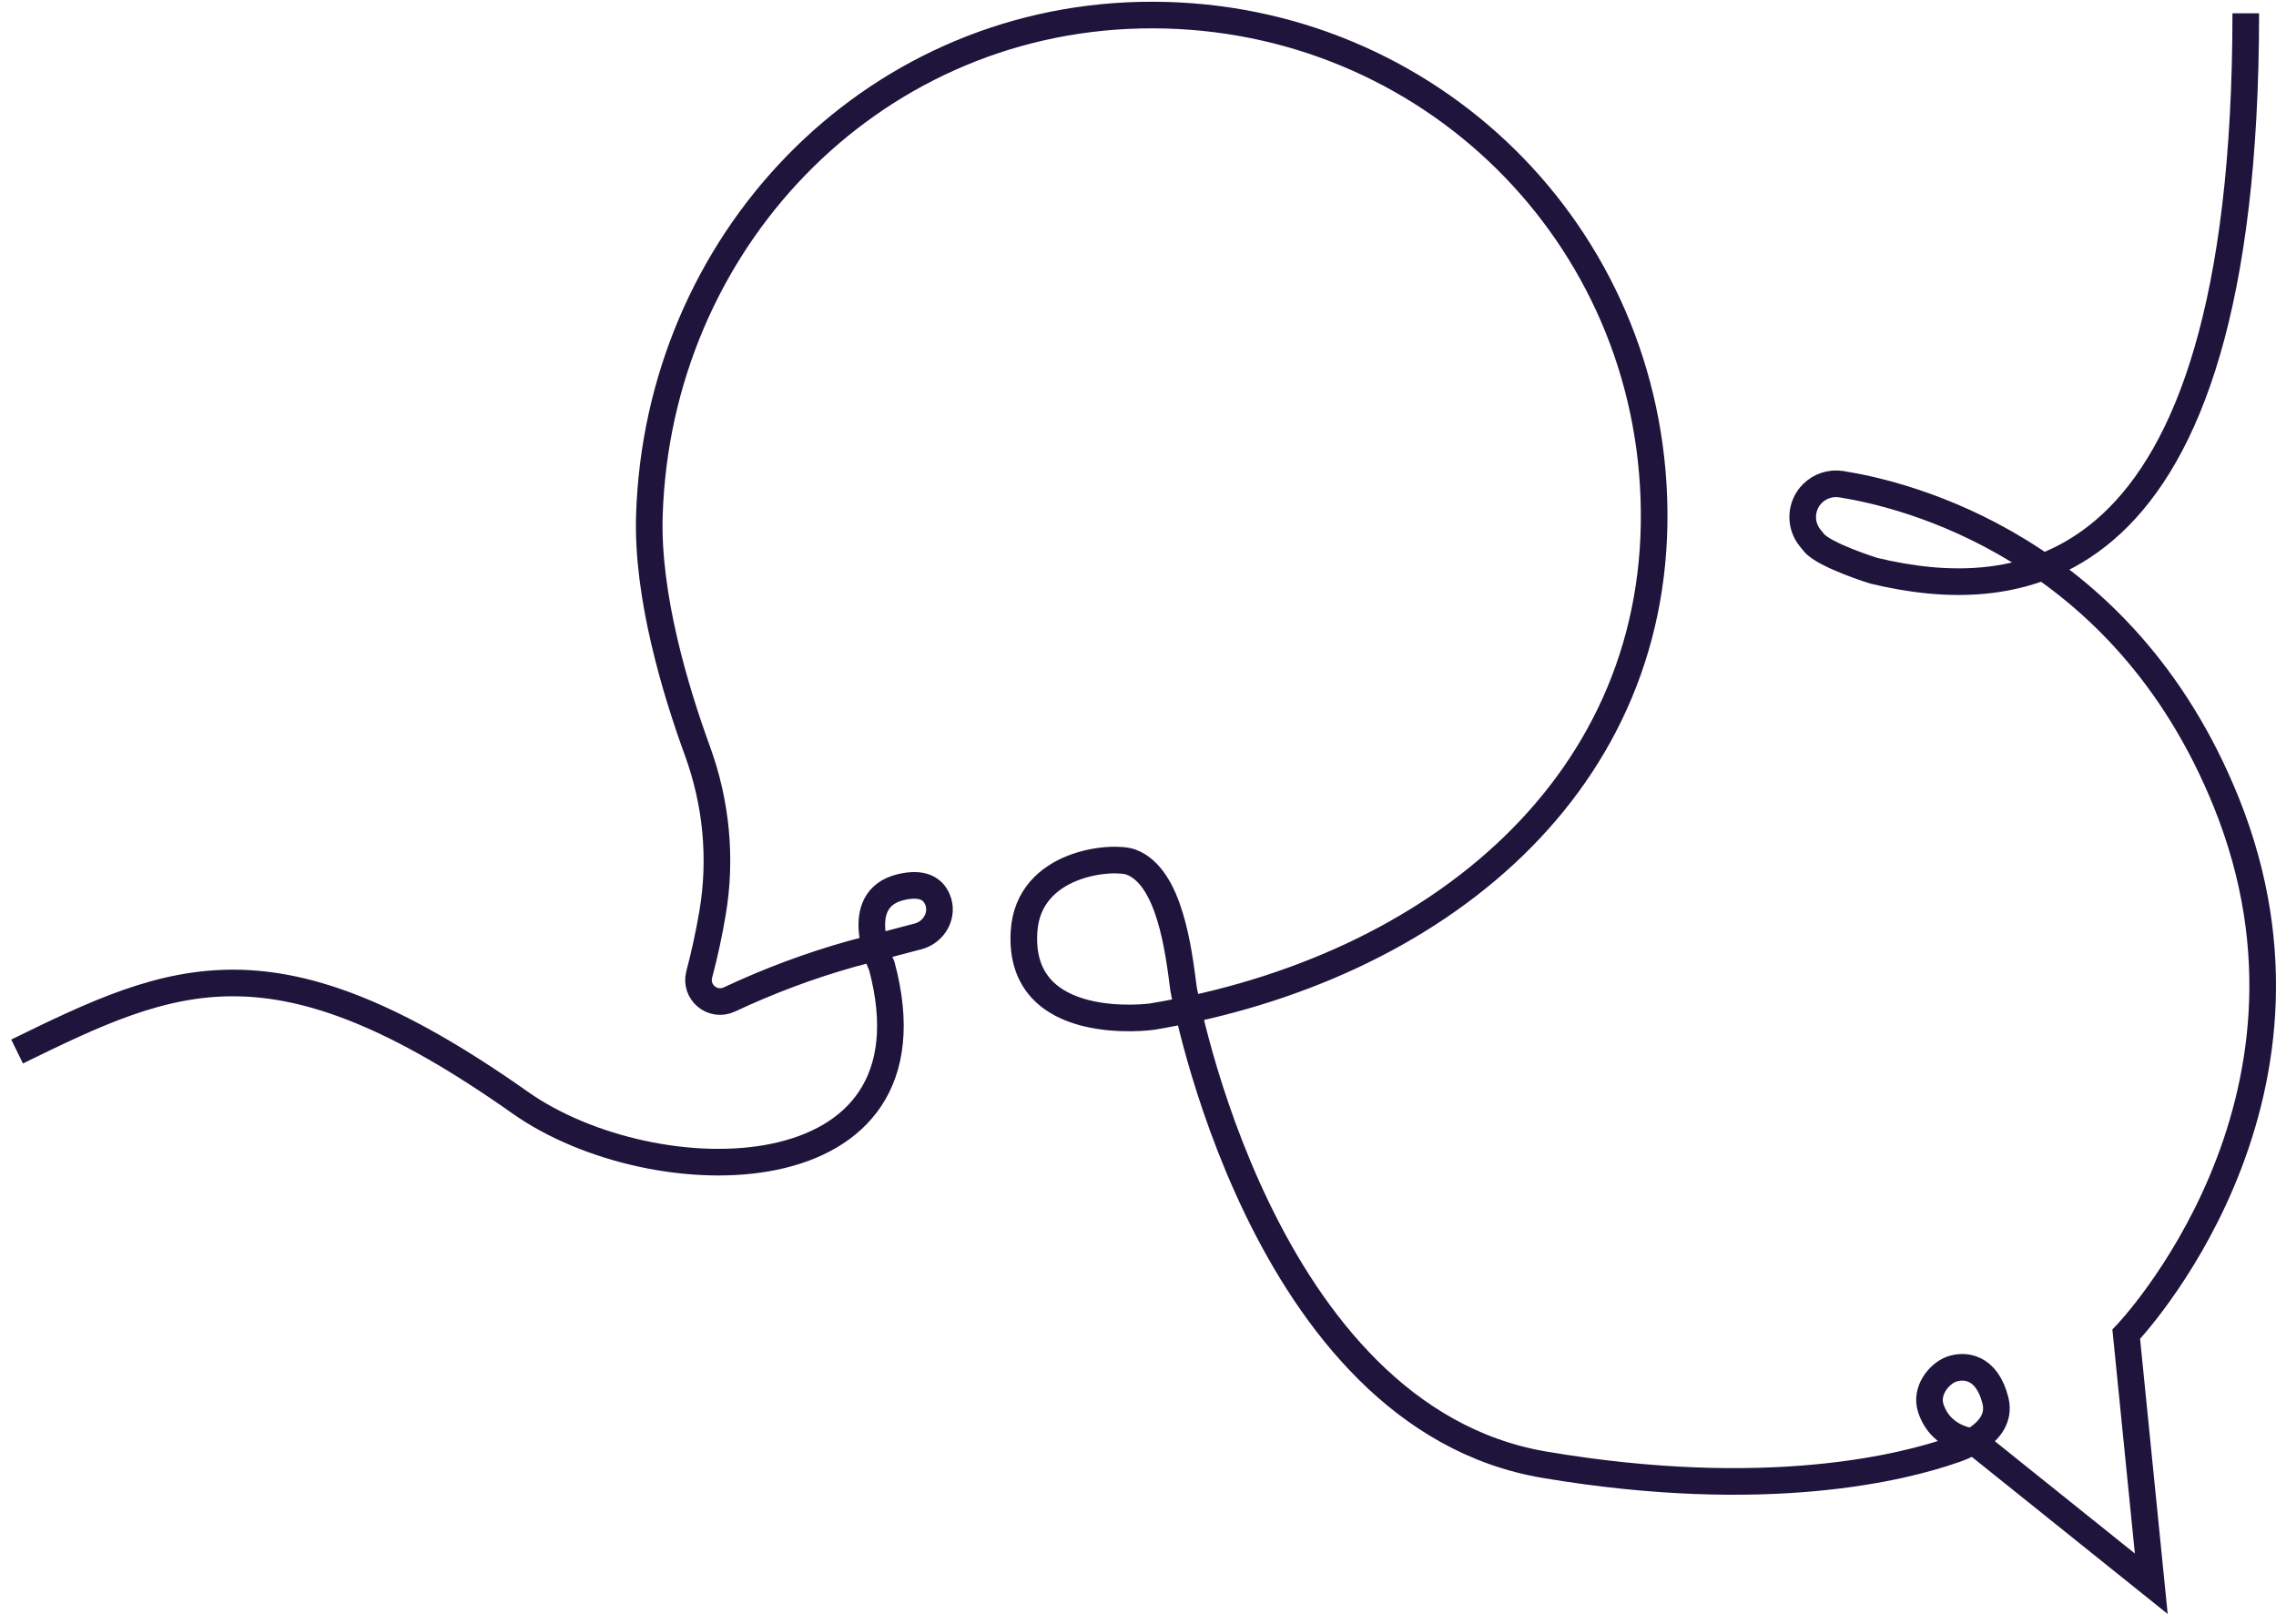 <svg xmlns="http://www.w3.org/2000/svg" width="171" height="122" viewBox="0 0 171 122" fill="none">
    <path d="M1.284 79.009C13.151 73.2 20.602 69.809 39.083 82.851C49.136 89.944 70.927 90.017 66.249 72.573C66.249 72.573 63.83 67.574 67.69 66.655C69.345 66.265 70.103 66.813 70.426 67.568C70.927 68.719 70.2 70.034 68.985 70.357L63.983 71.672C60.838 72.555 57.766 73.706 54.81 75.094C53.545 75.691 52.177 74.552 52.538 73.206C52.941 71.69 53.271 70.156 53.533 68.609C54.23 64.511 53.82 60.304 52.391 56.401C50.742 51.877 48.605 44.79 48.788 38.762C49.411 18.273 65.253 1.596 85.677 1.14C106.448 0.677 123.537 16.721 124.257 37.416C125.009 58.812 107.902 72.859 86.532 76.391C86.532 76.391 76.442 77.785 76.937 69.991C77.273 64.755 83.631 64.274 84.98 64.779C87.888 65.869 88.547 71.398 88.92 74.284C88.92 74.284 94.648 106.457 116.055 110.062C132.753 112.875 143.026 110.25 146.739 108.954C146.739 108.954 150.568 107.845 149.921 105.239C149.267 102.633 147.563 102.536 146.611 102.883C145.658 103.236 144.638 104.527 145.065 105.812C145.859 108.211 148.321 108.326 148.321 108.326L161.629 119L159.748 100.253C159.748 100.253 176.384 82.942 167.272 60.304C159.516 41.033 143.062 37.124 138.335 36.381C137.541 36.26 136.741 36.515 136.173 37.082C135.269 37.983 135.19 39.426 135.996 40.418L136.283 40.771C137.052 41.721 140.773 42.883 140.773 42.883C151.229 45.383 168.728 44.877 168.728 1"
          stroke="#1E143C" stroke-width="2"/>
</svg>